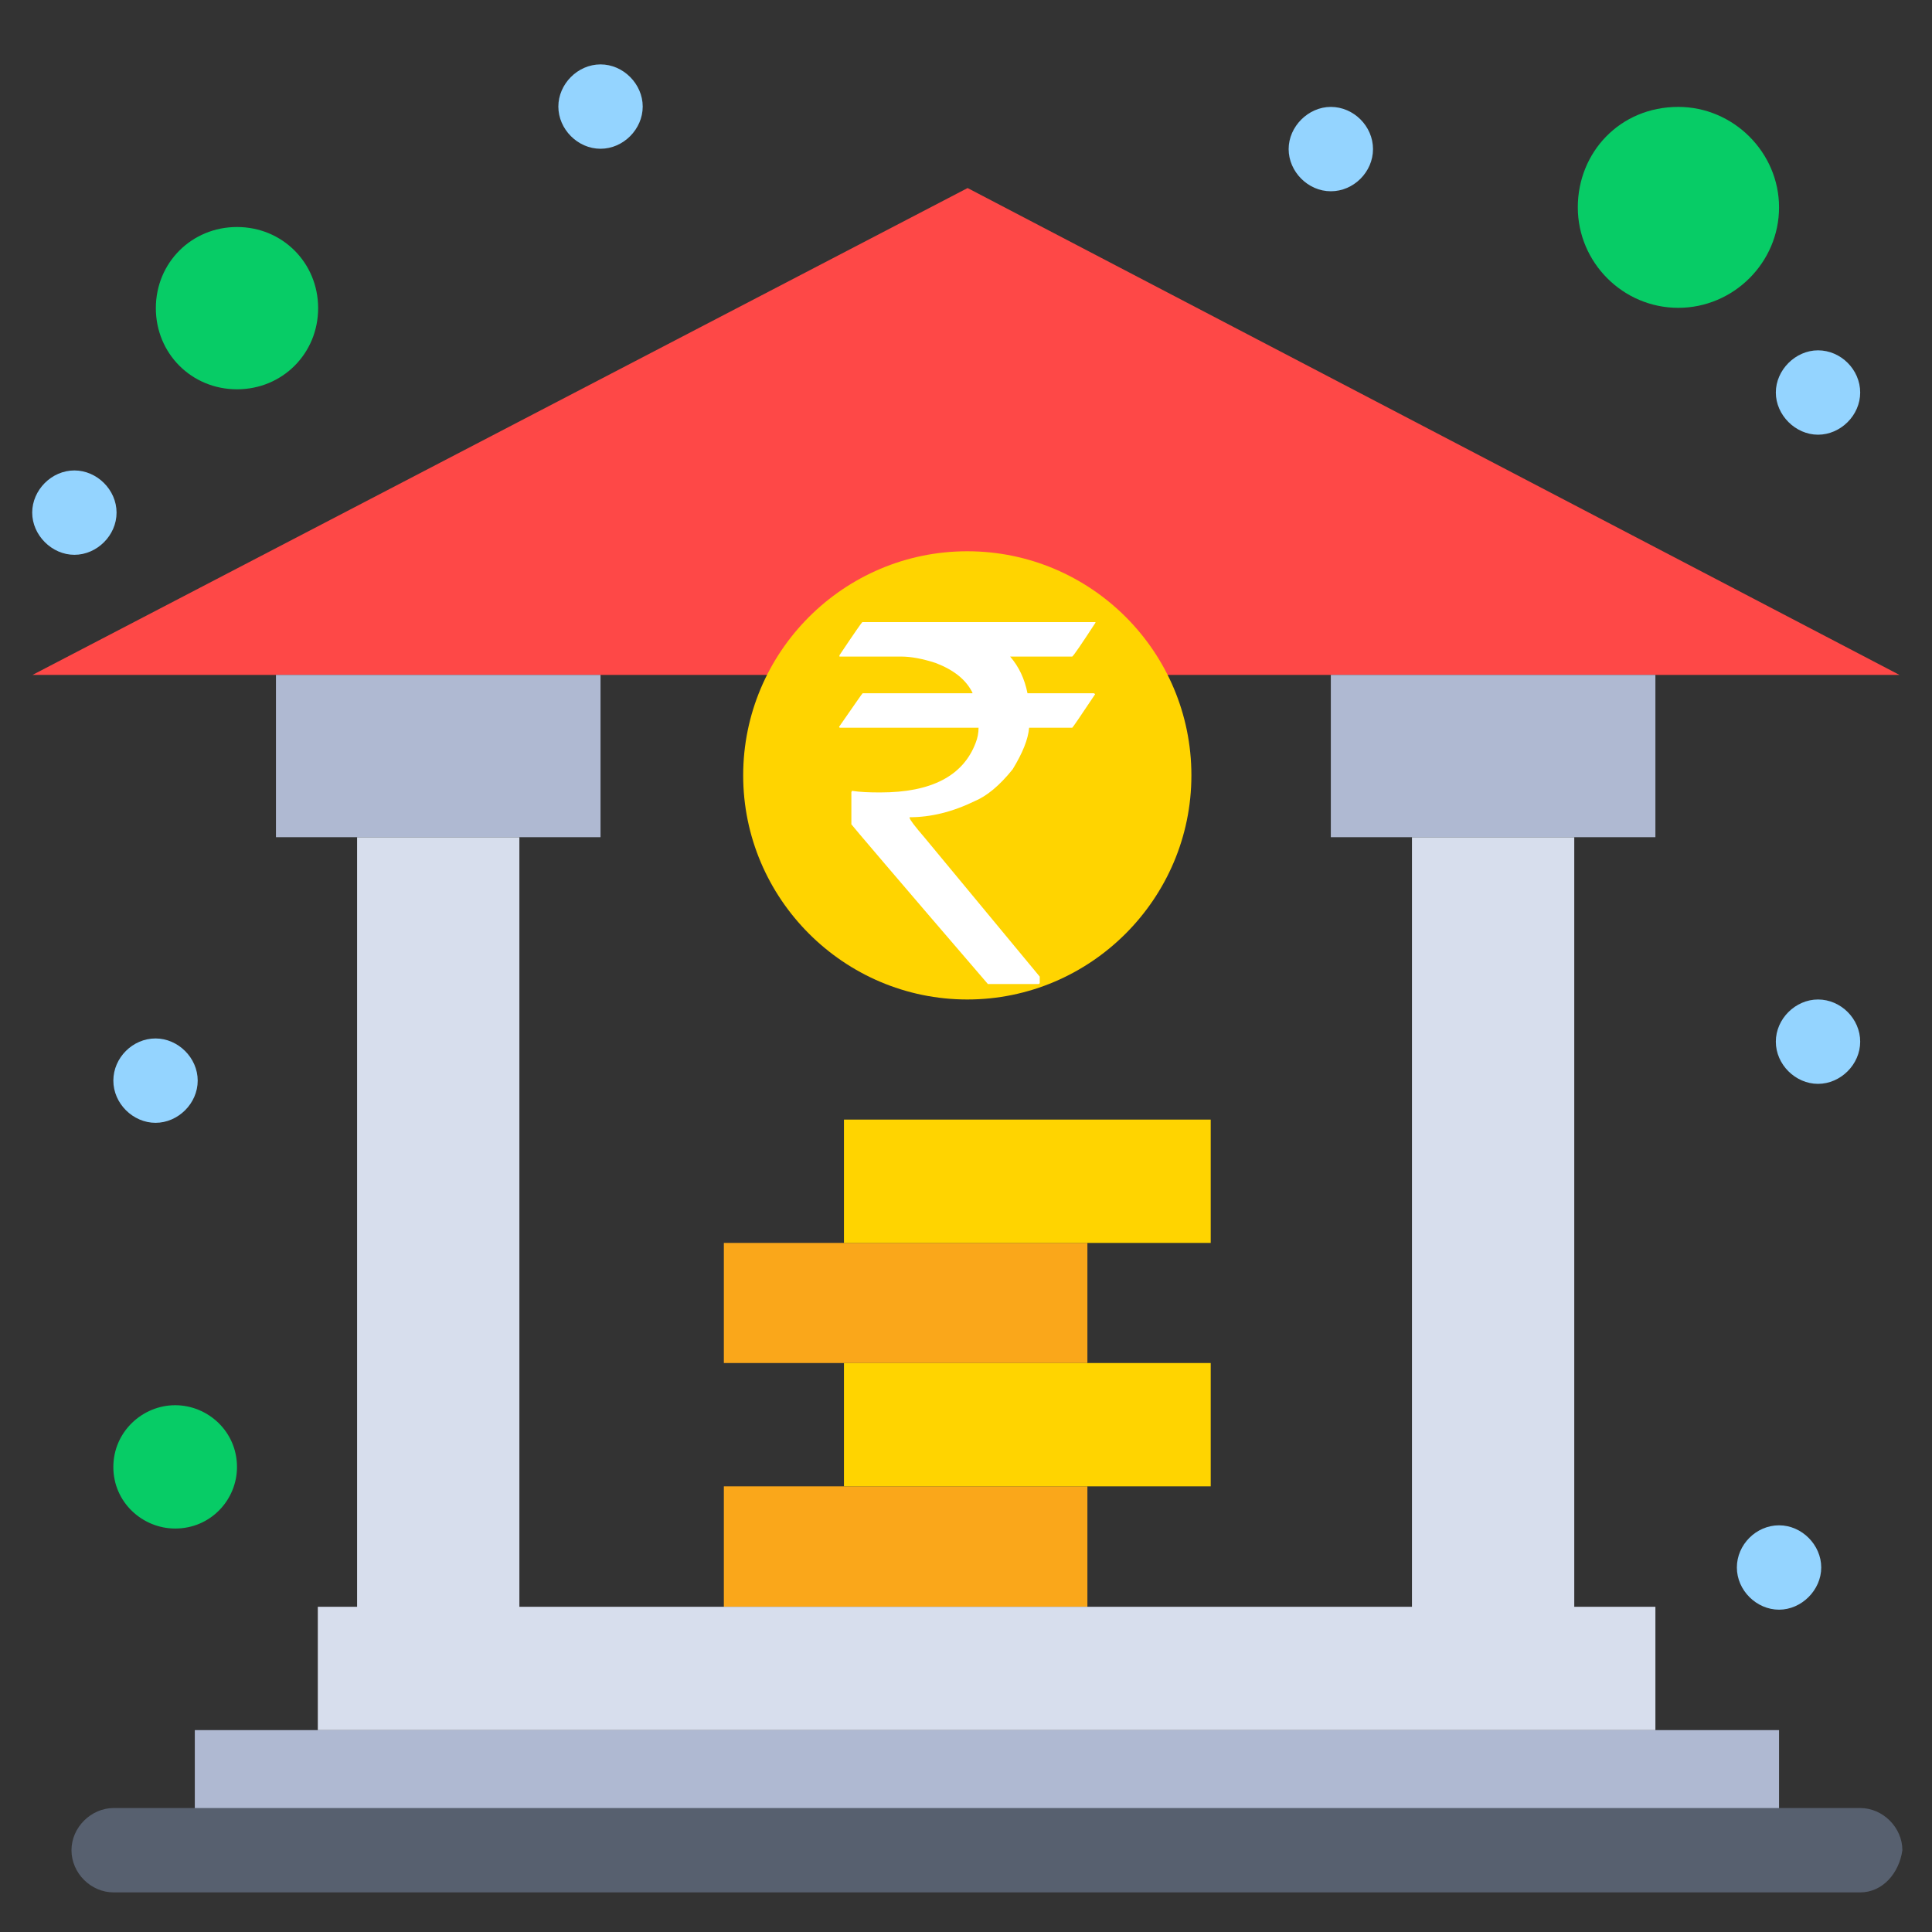 <svg width="60" height="60" viewBox="0 0 60 60" fill="none" xmlns="http://www.w3.org/2000/svg">
<rect x="0" y="0" width="60" height="60" fill="#333333" stroke="none"/>
<path d="M58.98 20.96H1.01L30.05 5.84L58.99 20.96H58.98Z" fill="#FE4847"/>
<path d="M52.12 3.32C53.83 3.32 55.25 4.73 55.25 6.44C55.25 8.15 53.84 9.56 52.12 9.56C50.4 9.56 49 8.15 49 6.44C49 4.73 50.31 3.32 52.12 3.32Z" fill="#07CC66"/>
<path d="M7.36 7.05C8.77 7.05 9.88 8.16 9.88 9.57C9.88 10.98 8.77 12.09 7.36 12.09C5.95 12.09 4.84 10.98 4.84 9.57C4.84 8.16 5.95 7.05 7.36 7.05Z" fill="#07CC66"/>
<path d="M5.44 43.64C6.45 43.64 7.36 44.45 7.36 45.56C7.36 46.57 6.55 47.47 5.44 47.47C4.43 47.47 3.52 46.66 3.52 45.56C3.52 44.46 4.43 43.64 5.44 43.64Z" fill="#07CC66"/>
<path d="M33.77 46.16V49.9H22.48V46.16H26.21H33.77Z" fill="#FAA71A"/>
<path d="M33.77 38.6V42.33H26.21H22.48V38.6H26.21H33.77Z" fill="#FAA71A"/>
<path d="M37 24.08C37 27.91 33.87 31.04 30.04 31.04C26.21 31.04 23.08 27.91 23.08 24.08C23.08 20.25 26.2 17.12 30.04 17.12C33.88 17.12 37 20.24 37 24.08Z" fill="#FFD400"/>
<path d="M37.6 42.33V46.16H33.77H26.21V42.33H33.77H37.6Z" fill="#FFD400"/>
<path d="M37.6 34.77V38.6H33.77H26.21V34.77H37.6Z" fill="#FFD400"/>
<path d="M55.25 53.73V57.56H6.05V53.73H55.25Z" fill="#AFB9D2"/>
<path d="M51.41 49.9V53.73H9.87V49.9H51.41Z" fill="#D7DEED"/>
<path d="M16.13 26H11.09V50H16.13V26Z" fill="#D7DEED"/>
<path d="M48.89 26H43.85V50H48.89V26Z" fill="#D7DEED"/>
<path d="M56.46 10.88C57.17 10.88 57.77 11.48 57.77 12.19C57.77 12.9 57.16 13.5 56.46 13.5C55.76 13.5 55.15 12.89 55.15 12.19C55.15 11.49 55.76 10.88 56.46 10.88Z" fill="#94D4FF"/>
<path d="M56.46 31.04C57.17 31.04 57.77 31.64 57.77 32.35C57.77 33.06 57.16 33.66 56.46 33.66C55.76 33.66 55.15 33.06 55.15 32.35C55.15 31.64 55.76 31.04 56.46 31.04Z" fill="#94D4FF"/>
<path d="M55.25 47.37C55.96 47.37 56.56 47.98 56.56 48.68C56.56 49.38 55.95 49.99 55.25 49.99C54.55 49.99 53.94 49.39 53.94 48.68C53.94 47.97 54.54 47.37 55.25 47.37Z" fill="#94D4FF"/>
<path d="M51.41 20.96V26H41.33V20.96H51.41Z" fill="#AFB9D2"/>
<path d="M41.33 3.32C42.04 3.32 42.64 3.92 42.64 4.63C42.64 5.34 42.04 5.94 41.33 5.94C40.62 5.94 40.02 5.33 40.02 4.63C40.02 3.93 40.63 3.32 41.33 3.32Z" fill="#94D4FF"/>
<path d="M18.65 2C19.36 2 19.96 2.61 19.96 3.31C19.96 4.01 19.36 4.62 18.65 4.62C17.94 4.62 17.34 4.01 17.34 3.31C17.34 2.61 17.94 2 18.65 2Z" fill="#94D4FF"/>
<path d="M18.65 20.96V26H8.57V20.96H18.65Z" fill="#AFB9D2"/>
<path d="M4.83 32.25C5.53 32.25 6.14 32.85 6.14 33.56C6.14 34.27 5.53 34.87 4.83 34.87C4.13 34.87 3.52 34.27 3.52 33.56C3.52 32.85 4.12 32.25 4.83 32.25Z" fill="#94D4FF"/>
<path d="M2.31 14.61C3.01 14.61 3.62 15.21 3.62 15.92C3.62 16.63 3.01 17.23 2.31 17.23C1.61 17.23 1 16.62 1 15.92C1 15.22 1.6 14.61 2.31 14.61Z" fill="#94D4FF"/>
<path d="M57.77 58.77H3.53C2.82 58.77 2.22 58.17 2.22 57.46C2.22 56.75 2.83 56.15 3.53 56.15H57.77C58.48 56.15 59.08 56.76 59.08 57.46C58.98 58.17 58.47 58.77 57.77 58.77Z" fill="#57606F"/>
<path d="M26.79 19.32H34.02V19.34C33.59 20 33.35 20.35 33.3 20.39H31.37C31.64 20.7 31.82 21.08 31.91 21.53H33.97C33.97 21.53 34.01 21.55 34.01 21.56C33.55 22.25 33.31 22.6 33.3 22.6H31.96C31.93 22.96 31.76 23.38 31.45 23.89C31.04 24.4 30.65 24.72 30.27 24.88C29.57 25.22 28.9 25.38 28.25 25.38V25.4C28.25 25.45 28.41 25.66 28.72 26.02L32.29 30.33V30.53C32.29 30.53 32.28 30.56 32.25 30.56H30.68C27.85 27.27 26.44 25.61 26.44 25.6V24.6L26.46 24.56C26.71 24.6 27 24.61 27.34 24.61C28.92 24.61 29.91 24.1 30.3 23.07C30.36 22.92 30.39 22.76 30.39 22.6H26.09C26.09 22.6 26.06 22.6 26.06 22.57C26.54 21.88 26.78 21.53 26.79 21.53H30.2V21.51C30 21.11 29.63 20.81 29.06 20.59C28.66 20.46 28.3 20.39 27.98 20.39H26.07V20.35C26.53 19.66 26.77 19.32 26.78 19.32H26.79Z" fill="white"/>
</svg>

